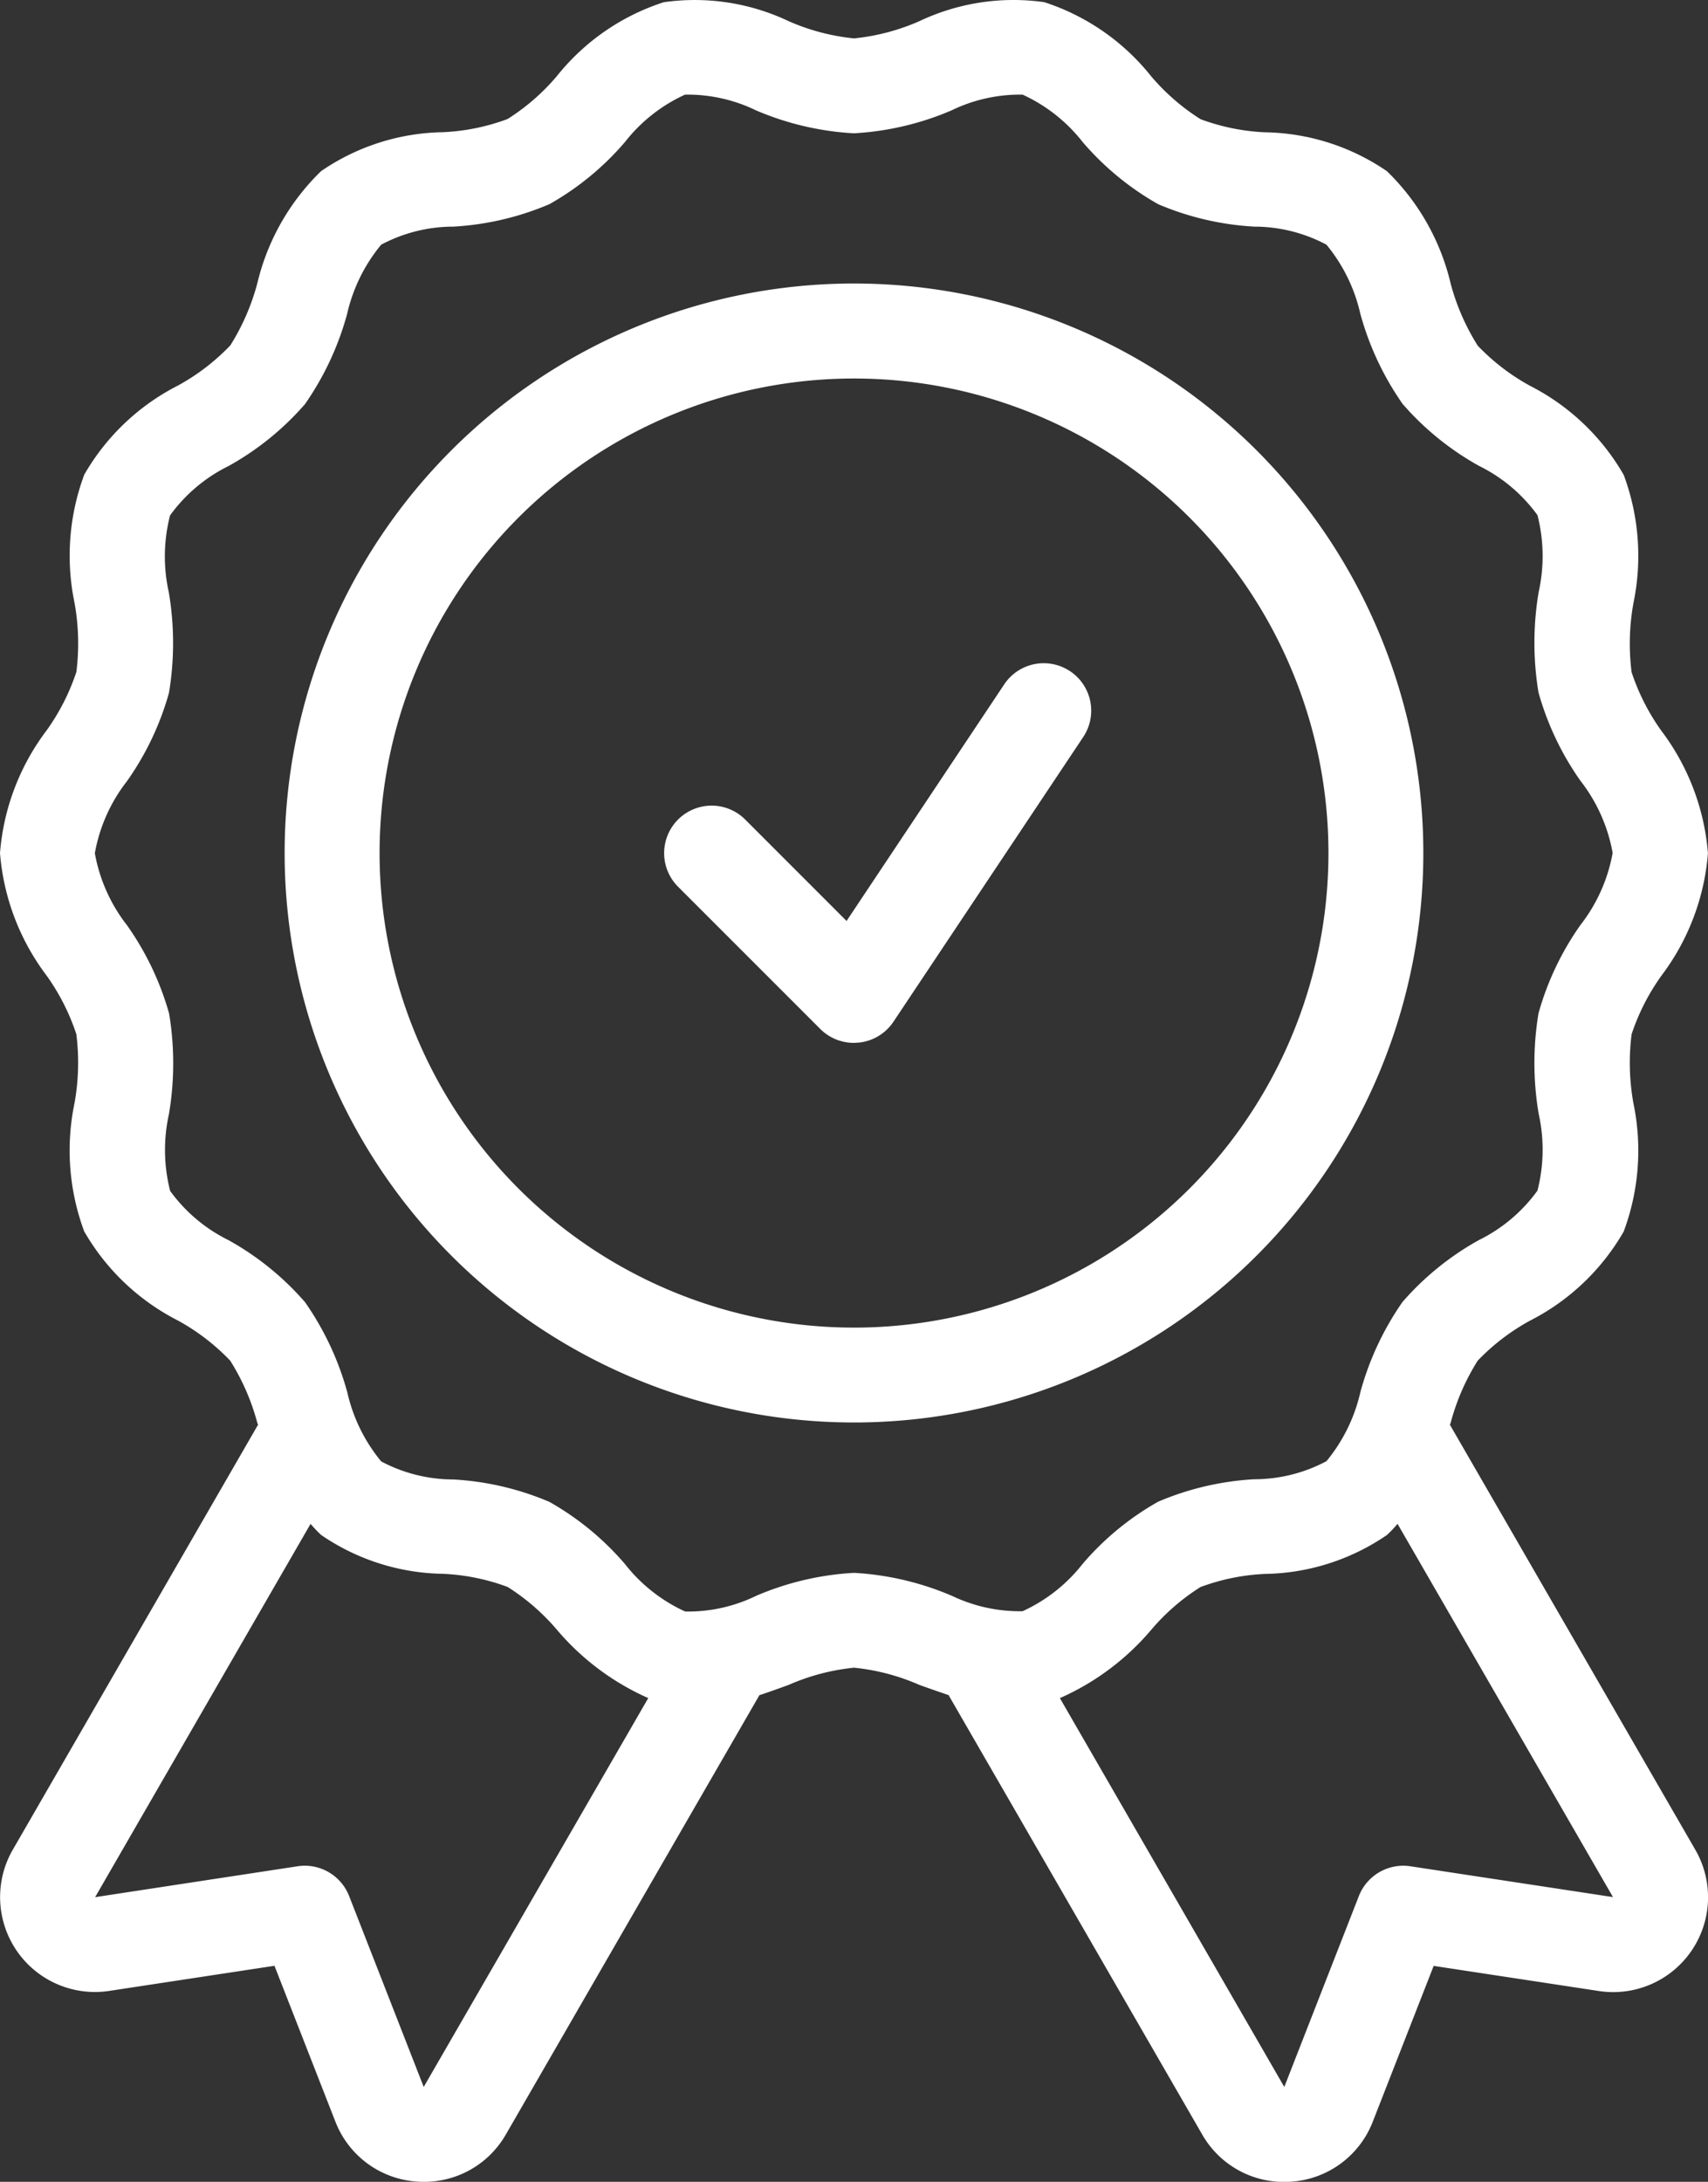 <?xml version="1.0" encoding="UTF-8"?>
<svg xmlns="http://www.w3.org/2000/svg" width="49.739" height="63.522" viewBox="0 0 49.739 63.522">
  <rect x="0" y="0" width="49.739" height="63.522" fill="#333333" stroke="none"/>
  <g id="Quality" transform="translate(-6 -1.024)">
    <path id="Path_5322" data-name="Path 5322" d="M48.224,42.506l.023-.067a6.539,6.539,0,0,1,.785-1.8,6.27,6.27,0,0,1,1.526-1.167,6.6,6.6,0,0,0,2.726-2.593,6.751,6.751,0,0,0,.283-3.735,6.661,6.661,0,0,1-.053-2.009,6.351,6.351,0,0,1,.865-1.7,6.8,6.8,0,0,0,1.358-3.569,6.809,6.809,0,0,0-1.357-3.567,6.346,6.346,0,0,1-.866-1.705,6.651,6.651,0,0,1,.053-2.008,6.763,6.763,0,0,0-.282-3.735,6.612,6.612,0,0,0-2.724-2.592,6.276,6.276,0,0,1-1.527-1.17,6.557,6.557,0,0,1-.787-1.8A6.7,6.7,0,0,0,46.39,6.009a6.446,6.446,0,0,0-3.547-1.133,6.167,6.167,0,0,1-1.884-.383,6.31,6.31,0,0,1-1.436-1.248A6.571,6.571,0,0,0,36.41,1.087a6.4,6.4,0,0,0-3.64.555,6.3,6.3,0,0,1-1.9.5,6.285,6.285,0,0,1-1.9-.5,6.379,6.379,0,0,0-3.642-.553,6.562,6.562,0,0,0-3.113,2.153,6.244,6.244,0,0,1-1.436,1.248,6.167,6.167,0,0,1-1.884.383A6.446,6.446,0,0,0,15.35,6.007a6.717,6.717,0,0,0-1.859,3.274,6.54,6.54,0,0,1-.785,1.8A6.27,6.27,0,0,1,11.18,12.25a6.6,6.6,0,0,0-2.726,2.593,6.751,6.751,0,0,0-.283,3.735,6.661,6.661,0,0,1,.053,2.009,6.351,6.351,0,0,1-.865,1.7A6.8,6.8,0,0,0,6,25.86a6.809,6.809,0,0,0,1.357,3.567,6.346,6.346,0,0,1,.866,1.705,6.651,6.651,0,0,1-.053,2.008,6.763,6.763,0,0,0,.282,3.735,6.612,6.612,0,0,0,2.724,2.592,6.276,6.276,0,0,1,1.527,1.17,6.556,6.556,0,0,1,.787,1.8l.026.074c0,.007-.012.011-.016.018L6.374,54.874a2.762,2.762,0,0,0,2.809,4.113l4.81-.731,1.773,4.535a2.742,2.742,0,0,0,2.365,1.747q.107.008.215.008a2.741,2.741,0,0,0,2.387-1.382l7.382-12.787c.293-.095.579-.2.855-.3a6.3,6.3,0,0,1,1.9-.5,6.285,6.285,0,0,1,1.9.5c.276.1.565.2.859.3l.006.018,7.374,12.772a2.741,2.741,0,0,0,2.387,1.382q.107,0,.215-.008a2.745,2.745,0,0,0,2.367-1.749l1.772-4.533,4.808.731a2.762,2.762,0,0,0,2.811-4.113ZM18.339,61.783,16.165,56.22a1.387,1.387,0,0,0-1.495-.862l-5.9.9,6.274-10.868a3.718,3.718,0,0,0,.308.323A6.446,6.446,0,0,0,18.9,46.844a6.168,6.168,0,0,1,1.884.383,6.31,6.31,0,0,1,1.436,1.248,7.418,7.418,0,0,0,2.658,1.987Zm15.377-14.3a8.417,8.417,0,0,0-2.846-.667,8.385,8.385,0,0,0-2.846.667,4.535,4.535,0,0,1-2.07.459A4.706,4.706,0,0,1,24.2,46.56,8.218,8.218,0,0,0,22,44.75a8.3,8.3,0,0,0-2.8-.653,4.48,4.48,0,0,1-2.1-.526,4.83,4.83,0,0,1-.986-2.01,8.492,8.492,0,0,0-1.23-2.624,8.258,8.258,0,0,0-2.229-1.807,4.623,4.623,0,0,1-1.7-1.433,4.815,4.815,0,0,1-.035-2.238,8.861,8.861,0,0,0,.005-2.925A8.372,8.372,0,0,0,9.7,27.964a4.778,4.778,0,0,1-.938-2.1,4.771,4.771,0,0,1,.938-2.1,8.341,8.341,0,0,0,1.221-2.57,8.861,8.861,0,0,0-.005-2.926,4.794,4.794,0,0,1,.036-2.238,4.614,4.614,0,0,1,1.7-1.436,8.254,8.254,0,0,0,2.23-1.805,8.495,8.495,0,0,0,1.226-2.623A4.845,4.845,0,0,1,17.1,8.148a4.48,4.48,0,0,1,2.1-.526A8.3,8.3,0,0,0,22,6.968a8.167,8.167,0,0,0,2.2-1.81,4.7,4.7,0,0,1,1.749-1.379,4.565,4.565,0,0,1,2.068.459,8.417,8.417,0,0,0,2.846.667,8.385,8.385,0,0,0,2.846-.667,4.573,4.573,0,0,1,2.07-.459,4.706,4.706,0,0,1,1.749,1.38,8.218,8.218,0,0,0,2.2,1.81,8.3,8.3,0,0,0,2.8.653,4.48,4.48,0,0,1,2.1.526,4.83,4.83,0,0,1,.986,2.01,8.492,8.492,0,0,0,1.23,2.624,8.258,8.258,0,0,0,2.229,1.807,4.623,4.623,0,0,1,1.7,1.433,4.815,4.815,0,0,1,.035,2.238,8.861,8.861,0,0,0-.005,2.925,8.372,8.372,0,0,0,1.221,2.57,4.778,4.778,0,0,1,.938,2.1,4.772,4.772,0,0,1-.938,2.1,8.341,8.341,0,0,0-1.221,2.57,8.861,8.861,0,0,0,.005,2.926,4.794,4.794,0,0,1-.036,2.238,4.614,4.614,0,0,1-1.7,1.436,8.254,8.254,0,0,0-2.23,1.805,8.494,8.494,0,0,0-1.226,2.623,4.845,4.845,0,0,1-.988,2.012,4.48,4.48,0,0,1-2.1.526,8.3,8.3,0,0,0-2.8.653,8.167,8.167,0,0,0-2.2,1.81,4.7,4.7,0,0,1-1.749,1.379A4.582,4.582,0,0,1,33.716,47.482Zm13.353,7.875a1.389,1.389,0,0,0-1.495.862L43.4,61.783l-6.535-11.32a7.412,7.412,0,0,0,2.657-1.985,6.243,6.243,0,0,1,1.436-1.248,6.167,6.167,0,0,1,1.884-.383,6.446,6.446,0,0,0,3.547-1.133,3.728,3.728,0,0,0,.309-.325l6.274,10.867Zm.38-29.5a16.58,16.58,0,1,0-16.58,16.58,16.58,16.58,0,0,0,16.58-16.58ZM30.869,39.676A13.816,13.816,0,1,1,44.686,25.86,13.816,13.816,0,0,1,30.869,39.676Zm6.293-19.111a1.381,1.381,0,0,1,.383,1.916l-5.527,8.29a1.382,1.382,0,0,1-1.013.608c-.046,0-.092.007-.136.007a1.381,1.381,0,0,1-.977-.4l-4.145-4.145A1.382,1.382,0,1,1,27.7,24.883l2.953,2.954,4.591-6.888A1.382,1.382,0,0,1,37.162,20.566Z" transform="translate(0 0)" fill="#fff"></path>
  </g>
</svg>
